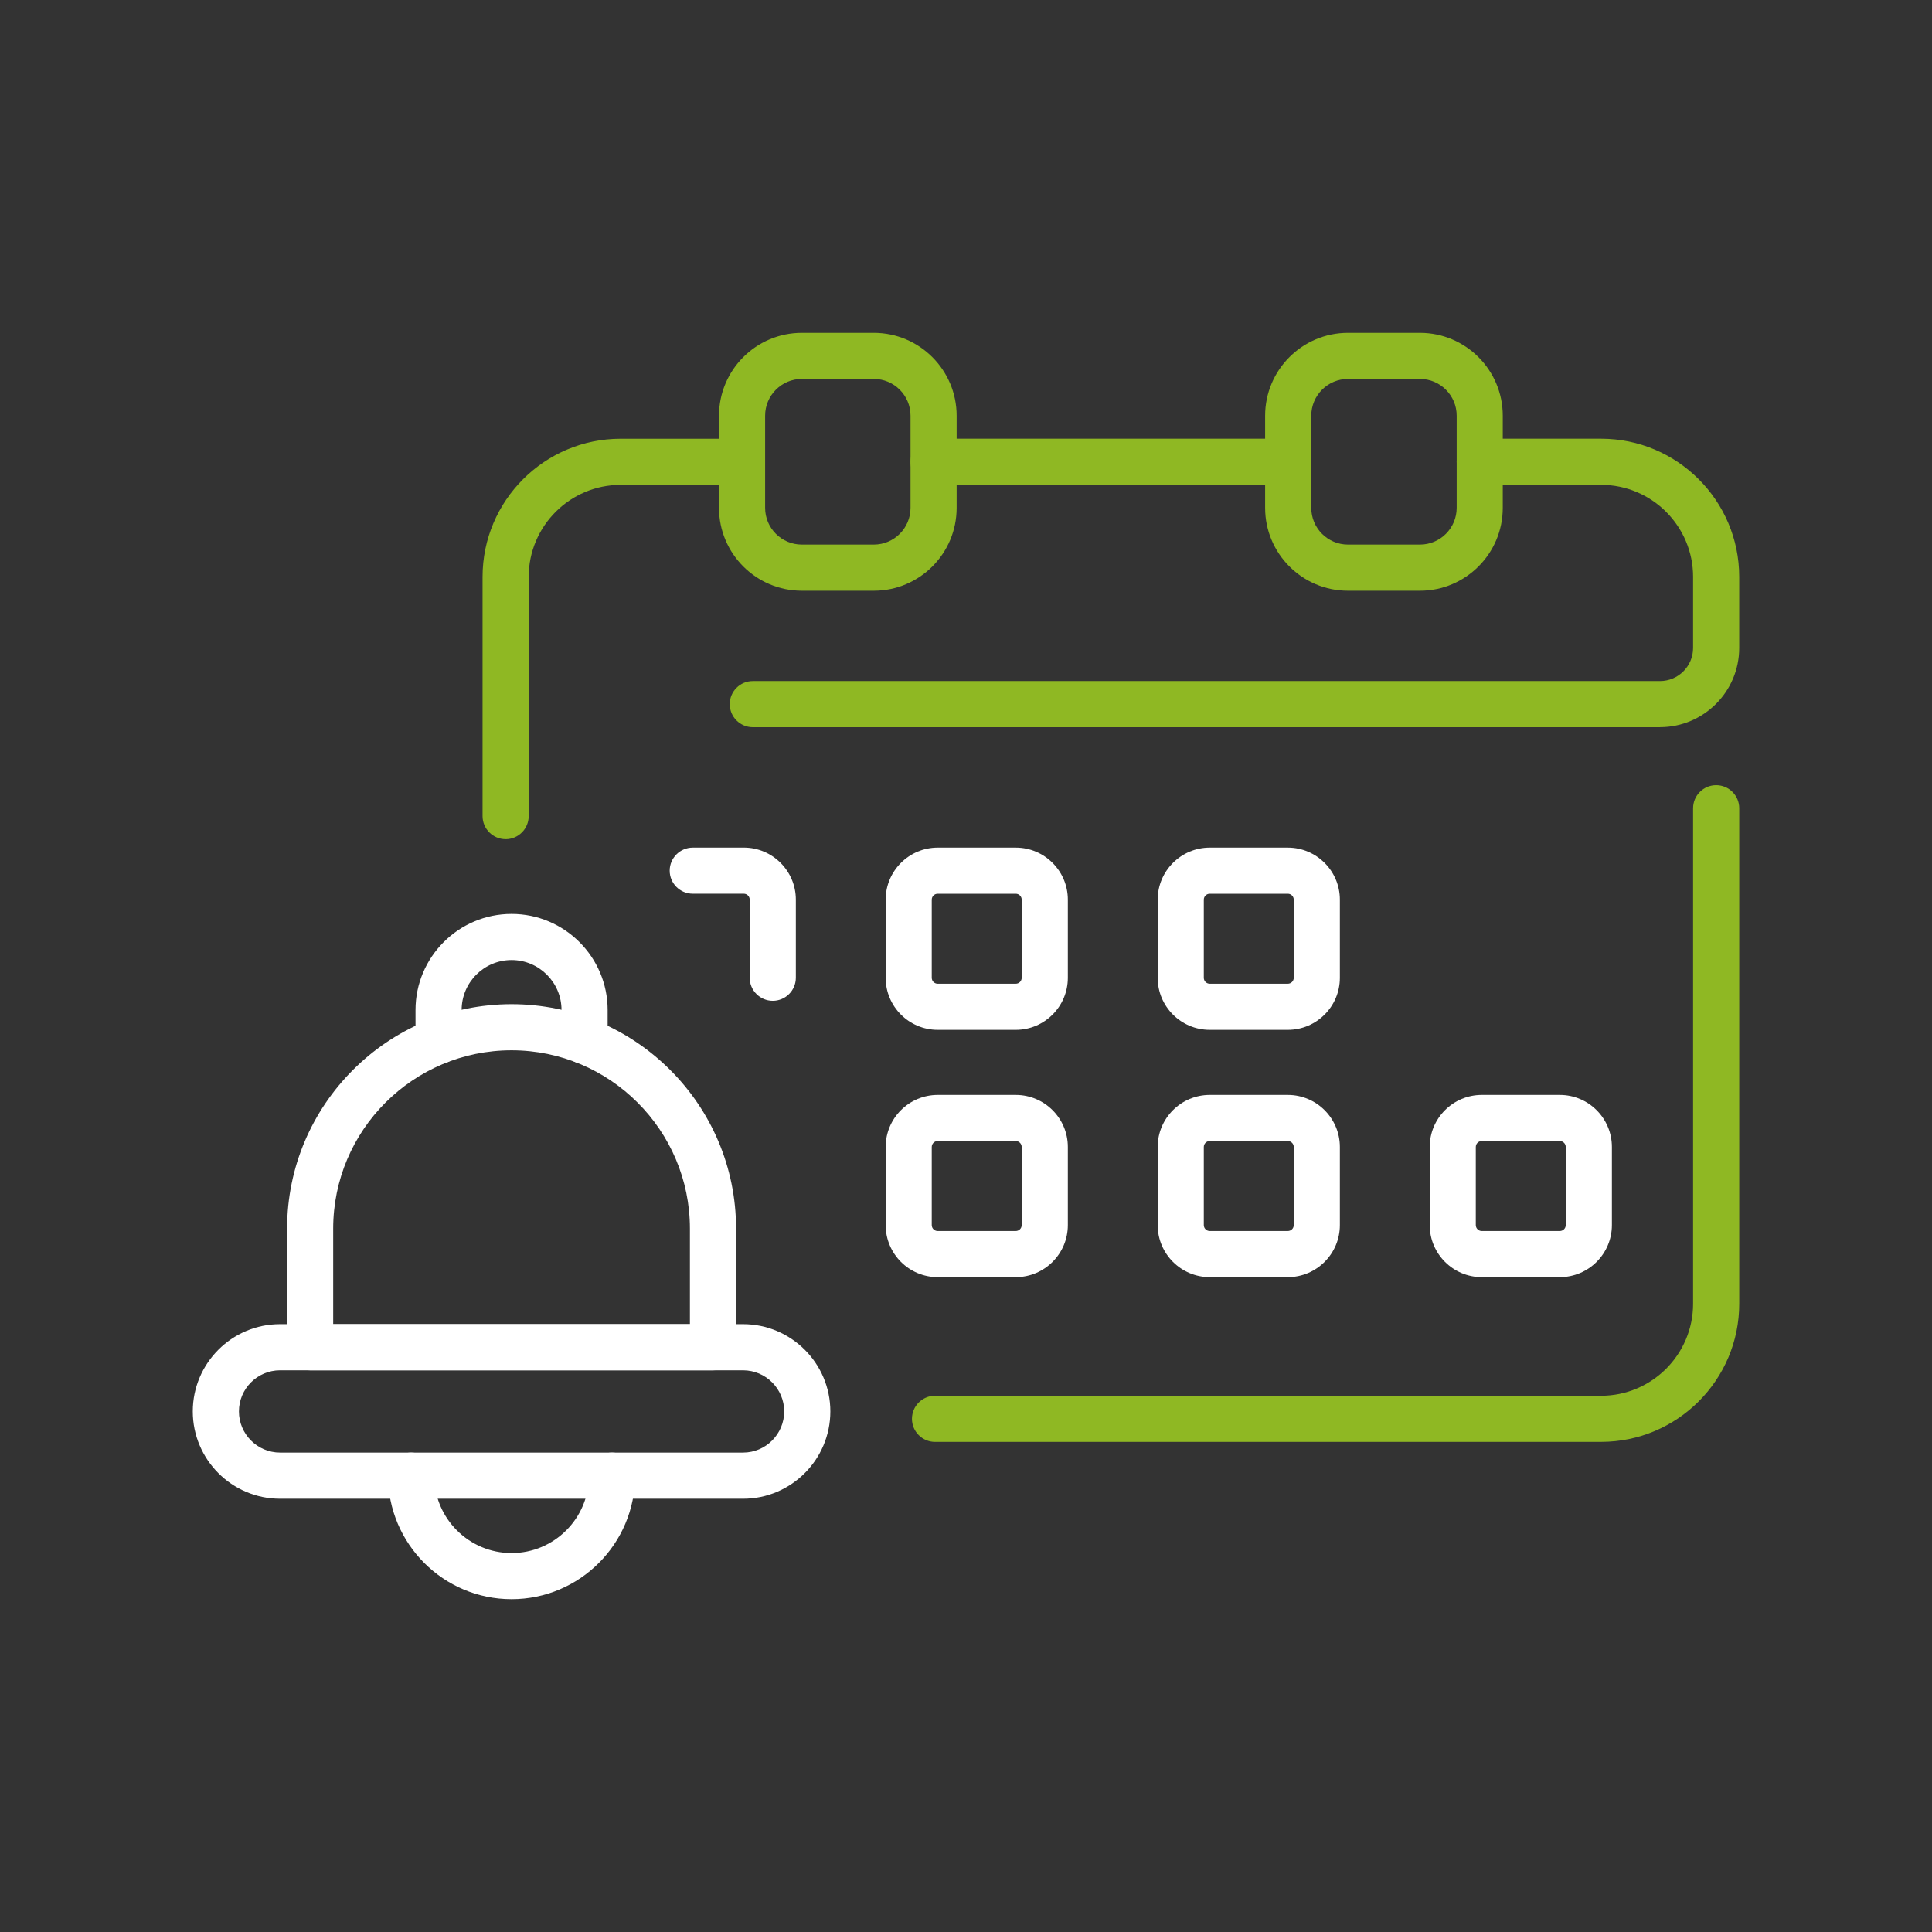 <?xml version="1.0" encoding="UTF-8"?> <svg xmlns="http://www.w3.org/2000/svg" id="Calque_1" viewBox="0 0 70 70"><rect x="0" y="0" width="70" height="70" fill="#333333" stroke="none"/><defs><style>.cls-1{fill:#8fb823;}.cls-2{fill:#fff;}</style></defs><path class="cls-1" d="M33.877,52.046h24.132c2.651,0,4.808-2.157,4.808-4.808v-17.953c0-.353-.286-.639-.639-.639s-.639.286-.639.639v17.953c0,1.947-1.584,3.531-3.531,3.531h-24.132c-.353,0-.639.286-.639.639,0,.353.286.639.639.639Z"></path><path class="cls-1" d="M58.01,52.243h-24.132c-.461,0-.836-.375-.836-.836s.375-.836.836-.836h24.132c1.838,0,3.334-1.496,3.334-3.334v-17.953c0-.461.375-.836.836-.836s.836.375.836.836v17.953c0,2.76-2.245,5.005-5.005,5.005ZM33.877,50.966c-.243,0-.442.198-.442.442s.198.442.442.442h24.132c2.543,0,4.611-2.069,4.611-4.612v-17.953c0-.243-.198-.442-.442-.442s-.442.198-.442.442v17.953c0,2.056-1.672,3.728-3.728,3.728h-24.132Z"></path><path class="cls-1" d="M18.32,30.208c.353,0,.639-.286.639-.639v-8.67c0-1.946,1.584-3.53,3.531-3.53h4.396c.353,0,.639-.286.639-.639,0-.353-.286-.639-.639-.639h-4.396c-2.651,0-4.808,2.156-4.808,4.807v8.67c0,.353.286.639.639.639Z"></path><path class="cls-1" d="M18.32,30.405c-.461,0-.836-.375-.836-.836v-8.669c0-2.759,2.245-5.004,5.005-5.004h4.396c.461,0,.835.375.835.836s-.375.836-.835.836h-4.396c-1.839,0-3.334,1.495-3.334,3.333v8.669c0,.461-.375.836-.836.836ZM22.49,16.29c-2.543,0-4.612,2.068-4.612,4.61v8.669c0,.243.198.442.442.442s.442-.198.442-.442v-8.669c0-2.055,1.673-3.727,3.728-3.727h4.396c.243,0,.442-.198.442-.442s-.198-.442-.442-.442h-4.396Z"></path><path class="cls-1" d="M33.826,17.37h12.848c.353,0,.639-.286.639-.639,0-.353-.286-.639-.639-.639h-12.848c-.353,0-.639.286-.639.639,0,.353.286.639.639.639Z"></path><path class="cls-1" d="M46.674,17.567h-12.848c-.461,0-.836-.375-.836-.836s.375-.836.836-.836h12.848c.461,0,.836.375.836.836s-.375.836-.836.836ZM33.826,16.29c-.244,0-.442.198-.442.442s.198.442.442.442h12.848c.243,0,.442-.198.442-.442s-.198-.442-.442-.442h-12.848Z"></path><path class="cls-1" d="M27.276,26.151h32.868c1.475,0,2.674-1.2,2.674-2.674v-2.576c0-2.651-2.157-4.807-4.808-4.807h-4.396c-.353,0-.639.286-.639.639,0,.353.286.639.639.639h4.396c1.947,0,3.531,1.584,3.531,3.53v2.576c0,.771-.626,1.397-1.397,1.397H27.276c-.353,0-.639.286-.639.639,0,.353.286.639.639.639Z"></path><path class="cls-1" d="M60.144,26.348H27.276c-.461,0-.836-.375-.836-.836s.375-.836.836-.836h32.868c.662,0,1.2-.538,1.2-1.2v-2.576c0-1.838-1.496-3.333-3.334-3.333h-4.396c-.461,0-.836-.375-.836-.836s.375-.836.836-.836h4.396c2.76,0,5.005,2.245,5.005,5.004v2.576c0,1.583-1.288,2.871-2.871,2.871ZM27.276,25.071c-.243,0-.442.198-.442.442s.198.442.442.442h32.868c1.366,0,2.477-1.111,2.477-2.477v-2.576c0-2.542-2.069-4.61-4.611-4.61h-4.396c-.243,0-.442.198-.442.442s.198.442.442.442h4.396c2.056,0,3.728,1.672,3.728,3.727v2.576c0,.879-.715,1.594-1.594,1.594H27.276Z"></path><path class="cls-1" d="M46.035,18.402v-3.341c0-1.547,1.258-2.805,2.805-2.805h2.608c1.547,0,2.805,1.258,2.805,2.805v3.341c0,1.547-1.258,2.805-2.805,2.805h-2.608c-1.546,0-2.805-1.258-2.805-2.805ZM48.84,13.533c-.843,0-1.527.684-1.527,1.527v3.341c0,.843.685,1.527,1.527,1.527h2.608c.843,0,1.527-.685,1.527-1.527v-3.341c0-.843-.685-1.527-1.527-1.527h-2.608Z"></path><path class="cls-1" d="M51.447,21.403h-2.608c-1.655,0-3.001-1.346-3.001-3.001v-3.341c0-1.655,1.346-3.001,3.001-3.001h2.608c1.655,0,3.001,1.346,3.001,3.001v3.341c0,1.655-1.346,3.001-3.001,3.001ZM48.84,12.453c-1.438,0-2.608,1.17-2.608,2.608v3.341c0,1.438,1.17,2.608,2.608,2.608h2.608c1.438,0,2.608-1.17,2.608-2.608v-3.341c0-1.438-1.17-2.608-2.608-2.608h-2.608ZM51.447,20.126h-2.608c-.951,0-1.724-.774-1.724-1.724v-3.341c0-.951.774-1.724,1.724-1.724h2.608c.951,0,1.724.774,1.724,1.724v3.341c0,.951-.774,1.724-1.724,1.724ZM48.84,13.73c-.734,0-1.33.597-1.33,1.33v3.341c0,.734.597,1.33,1.33,1.33h2.608c.734,0,1.33-.597,1.33-1.33v-3.341c0-.734-.597-1.33-1.33-1.33h-2.608Z"></path><path class="cls-1" d="M26.247,18.402v-3.341c0-1.547,1.258-2.805,2.805-2.805h2.608c1.547,0,2.805,1.258,2.805,2.805v3.341c0,1.547-1.258,2.805-2.805,2.805h-2.608c-1.547,0-2.805-1.258-2.805-2.805ZM29.052,13.533c-.843,0-1.527.684-1.527,1.527v3.341c0,.843.685,1.527,1.527,1.527h2.608c.843,0,1.527-.685,1.527-1.527v-3.341c0-.843-.684-1.527-1.527-1.527h-2.608Z"></path><path class="cls-1" d="M31.66,21.403h-2.608c-1.655,0-3.001-1.346-3.001-3.001v-3.341c0-1.655,1.346-3.001,3.001-3.001h2.608c1.655,0,3.001,1.346,3.001,3.001v3.341c0,1.655-1.346,3.001-3.001,3.001ZM29.052,12.453c-1.438,0-2.608,1.17-2.608,2.608v3.341c0,1.438,1.17,2.608,2.608,2.608h2.608c1.438,0,2.608-1.17,2.608-2.608v-3.341c0-1.438-1.17-2.608-2.608-2.608h-2.608ZM31.66,20.126h-2.608c-.951,0-1.724-.774-1.724-1.724v-3.341c0-.951.774-1.724,1.724-1.724h2.608c.951,0,1.724.774,1.724,1.724v3.341c0,.951-.774,1.724-1.724,1.724ZM29.052,13.73c-.734,0-1.33.597-1.33,1.33v3.341c0,.734.597,1.33,1.33,1.33h2.608c.734,0,1.33-.597,1.33-1.33v-3.341c0-.734-.597-1.33-1.33-1.33h-2.608Z"></path><path class="cls-2" d="M46.66,30.711h-2.829c-1.04,0-1.886.846-1.886,1.886v2.83c0,1.04.846,1.886,1.886,1.886h2.829c1.04,0,1.886-.846,1.886-1.886v-2.83c0-1.04-.846-1.886-1.886-1.886ZM43.616,32.597c0-.119.097-.215.215-.215h2.829c.119,0,.215.097.215.215v2.83c0,.119-.097.215-.215.215h-2.829c-.119,0-.215-.097-.215-.215v-2.83Z"></path><path class="cls-2" d="M36.804,30.711h-2.829c-1.04,0-1.886.846-1.886,1.886v2.83c0,1.04.846,1.886,1.886,1.886h2.829c1.04,0,1.886-.846,1.886-1.886v-2.83c0-1.04-.846-1.886-1.886-1.886ZM33.759,32.597c0-.119.097-.215.215-.215h2.829c.119,0,.215.097.215.215v2.83c0,.119-.097.215-.215.215h-2.829c-.119,0-.215-.097-.215-.215v-2.83Z"></path><path class="cls-2" d="M26.948,30.711h-1.848c-.461,0-.836.375-.836.835s.375.835.836.835h1.848c.119,0,.215.097.215.215v2.83c0,.46.375.835.836.835s.836-.375.836-.835v-2.83c0-1.04-.846-1.886-1.886-1.886Z"></path><path class="cls-2" d="M56.516,39.671h-2.829c-1.04,0-1.886.846-1.886,1.886v2.83c0,1.04.846,1.886,1.886,1.886h2.829c1.04,0,1.886-.846,1.886-1.886v-2.83c0-1.04-.846-1.886-1.886-1.886ZM53.471,41.557c0-.119.096-.215.215-.215h2.829c.119,0,.215.097.215.215v2.83c0,.119-.097.215-.215.215h-2.829c-.119,0-.215-.097-.215-.215v-2.83Z"></path><path class="cls-2" d="M46.66,39.671h-2.829c-1.04,0-1.886.846-1.886,1.886v2.83c0,1.04.846,1.886,1.886,1.886h2.829c1.04,0,1.886-.846,1.886-1.886v-2.83c0-1.04-.846-1.886-1.886-1.886ZM43.616,41.557c0-.119.097-.215.215-.215h2.829c.119,0,.215.097.215.215v2.83c0,.119-.097.215-.215.215h-2.829c-.119,0-.215-.097-.215-.215v-2.83Z"></path><path class="cls-2" d="M36.804,39.671h-2.829c-1.04,0-1.886.846-1.886,1.886v2.83c0,1.04.846,1.886,1.886,1.886h2.829c1.04,0,1.886-.846,1.886-1.886v-2.83c0-1.04-.846-1.886-1.886-1.886ZM33.759,41.557c0-.119.097-.215.215-.215h2.829c.119,0,.215.097.215.215v2.83c0,.119-.097.215-.215.215h-2.829c-.119,0-.215-.097-.215-.215v-2.83Z"></path><path class="cls-2" d="M10.598,48.813v-4.297c0-4.376,3.56-7.936,7.936-7.936,4.376,0,7.937,3.56,7.937,7.936v4.297c0,.353-.286.639-.639.639h-14.596c-.353,0-.638-.286-.638-.639ZM25.194,44.516c0-3.672-2.988-6.659-6.66-6.659-3.672,0-6.659,2.987-6.659,6.659v3.658s13.319,0,13.319,0v-3.658Z"></path><path class="cls-2" d="M25.833,49.649h-14.596c-.461,0-.835-.375-.835-.836v-4.297c0-4.485,3.648-8.133,8.133-8.133s8.134,3.648,8.134,8.133v4.297c0,.461-.375.836-.836.836ZM18.534,36.777c-4.267,0-7.739,3.472-7.739,7.739v4.297c0,.243.198.442.442.442h14.596c.244,0,.442-.198.442-.442v-4.297c0-4.267-3.472-7.739-7.74-7.739ZM25.391,48.371h-13.713v-3.855c0-3.78,3.076-6.856,6.856-6.856s6.857,3.075,6.857,6.856v3.855ZM12.072,47.977h12.925v-3.461c0-3.563-2.899-6.462-6.463-6.462s-6.462,2.899-6.462,6.462v3.461Z"></path><path class="cls-2" d="M7.182,51.139c0-1.635,1.33-2.965,2.965-2.965h16.775c1.635,0,2.966,1.33,2.966,2.965,0,1.635-1.331,2.966-2.966,2.966H10.147c-1.635,0-2.965-1.331-2.965-2.966ZM10.147,49.452c-.931,0-1.687.756-1.687,1.687s.756,1.688,1.687,1.688h16.775c.931,0,1.688-.757,1.688-1.688s-.757-1.687-1.688-1.687H10.147Z"></path><path class="cls-2" d="M26.922,54.302H10.147c-1.743,0-3.162-1.419-3.162-3.163s1.418-3.162,3.162-3.162h16.775c1.744,0,3.163,1.418,3.163,3.162s-1.419,3.163-3.163,3.163ZM10.147,48.371c-1.526,0-2.768,1.242-2.768,2.768s1.242,2.769,2.768,2.769h16.775c1.527,0,2.769-1.242,2.769-2.769s-1.242-2.768-2.769-2.768H10.147ZM26.922,53.024H10.147c-1.039,0-1.884-.846-1.884-1.885s.845-1.884,1.884-1.884h16.775c1.04,0,1.885.845,1.885,1.884s-.846,1.885-1.885,1.885ZM10.147,49.649c-.822,0-1.49.669-1.49,1.49s.669,1.491,1.49,1.491h16.775c.822,0,1.491-.669,1.491-1.491s-.669-1.49-1.491-1.49H10.147Z"></path><path class="cls-2" d="M15.89,38.352c.353,0,.639-.286.639-.639v-1.119c0-1.107.899-2.007,2.006-2.007s2.007.9,2.007,2.007v1.119c0,.353.286.639.639.639s.639-.286.639-.639v-1.119c0-1.81-1.474-3.284-3.284-3.284-1.81,0-3.283,1.474-3.283,3.284v1.119c0,.353.286.639.639.639Z"></path><path class="cls-2" d="M21.18,38.549c-.461,0-.835-.375-.835-.836v-1.119c0-.998-.812-1.81-1.81-1.81s-1.809.812-1.809,1.81v1.119c0,.461-.375.836-.836.836s-.835-.375-.835-.836v-1.119c0-1.919,1.561-3.481,3.48-3.481s3.481,1.562,3.481,3.481v1.119c0,.461-.375.836-.836.836ZM18.534,34.391c1.215,0,2.204.989,2.204,2.204v1.119c0,.244.198.442.442.442s.442-.198.442-.442v-1.119c0-1.702-1.385-3.087-3.087-3.087s-3.086,1.385-3.086,3.087v1.119c0,.244.198.442.442.442s.442-.198.442-.442v-1.119c0-1.215.988-2.204,2.203-2.204Z"></path><path class="cls-2" d="M18.534,57.744c2.359,0,4.278-1.919,4.278-4.278,0-.353-.286-.639-.639-.639s-.639.286-.639.639c0,1.655-1.346,3.001-3.001,3.001-1.655,0-3-1.346-3-3.001,0-.353-.286-.639-.639-.639s-.639.286-.639.639c0,2.359,1.919,4.278,4.277,4.278Z"></path><path class="cls-2" d="M18.534,57.941c-2.467,0-4.474-2.008-4.474-4.475,0-.461.375-.836.836-.836s.836.375.836.836c0,1.546,1.257,2.804,2.803,2.804s2.804-1.258,2.804-2.804c0-.461.375-.836.835-.836s.836.375.836.836c0,2.468-2.008,4.475-4.475,4.475ZM14.896,53.024c-.243,0-.442.198-.442.442,0,2.25,1.83,4.081,4.08,4.081s4.081-1.831,4.081-4.081c0-.244-.198-.442-.442-.442s-.442.198-.442.442c0,1.763-1.435,3.198-3.198,3.198s-3.197-1.435-3.197-3.198c0-.244-.198-.442-.442-.442Z"></path></svg> 